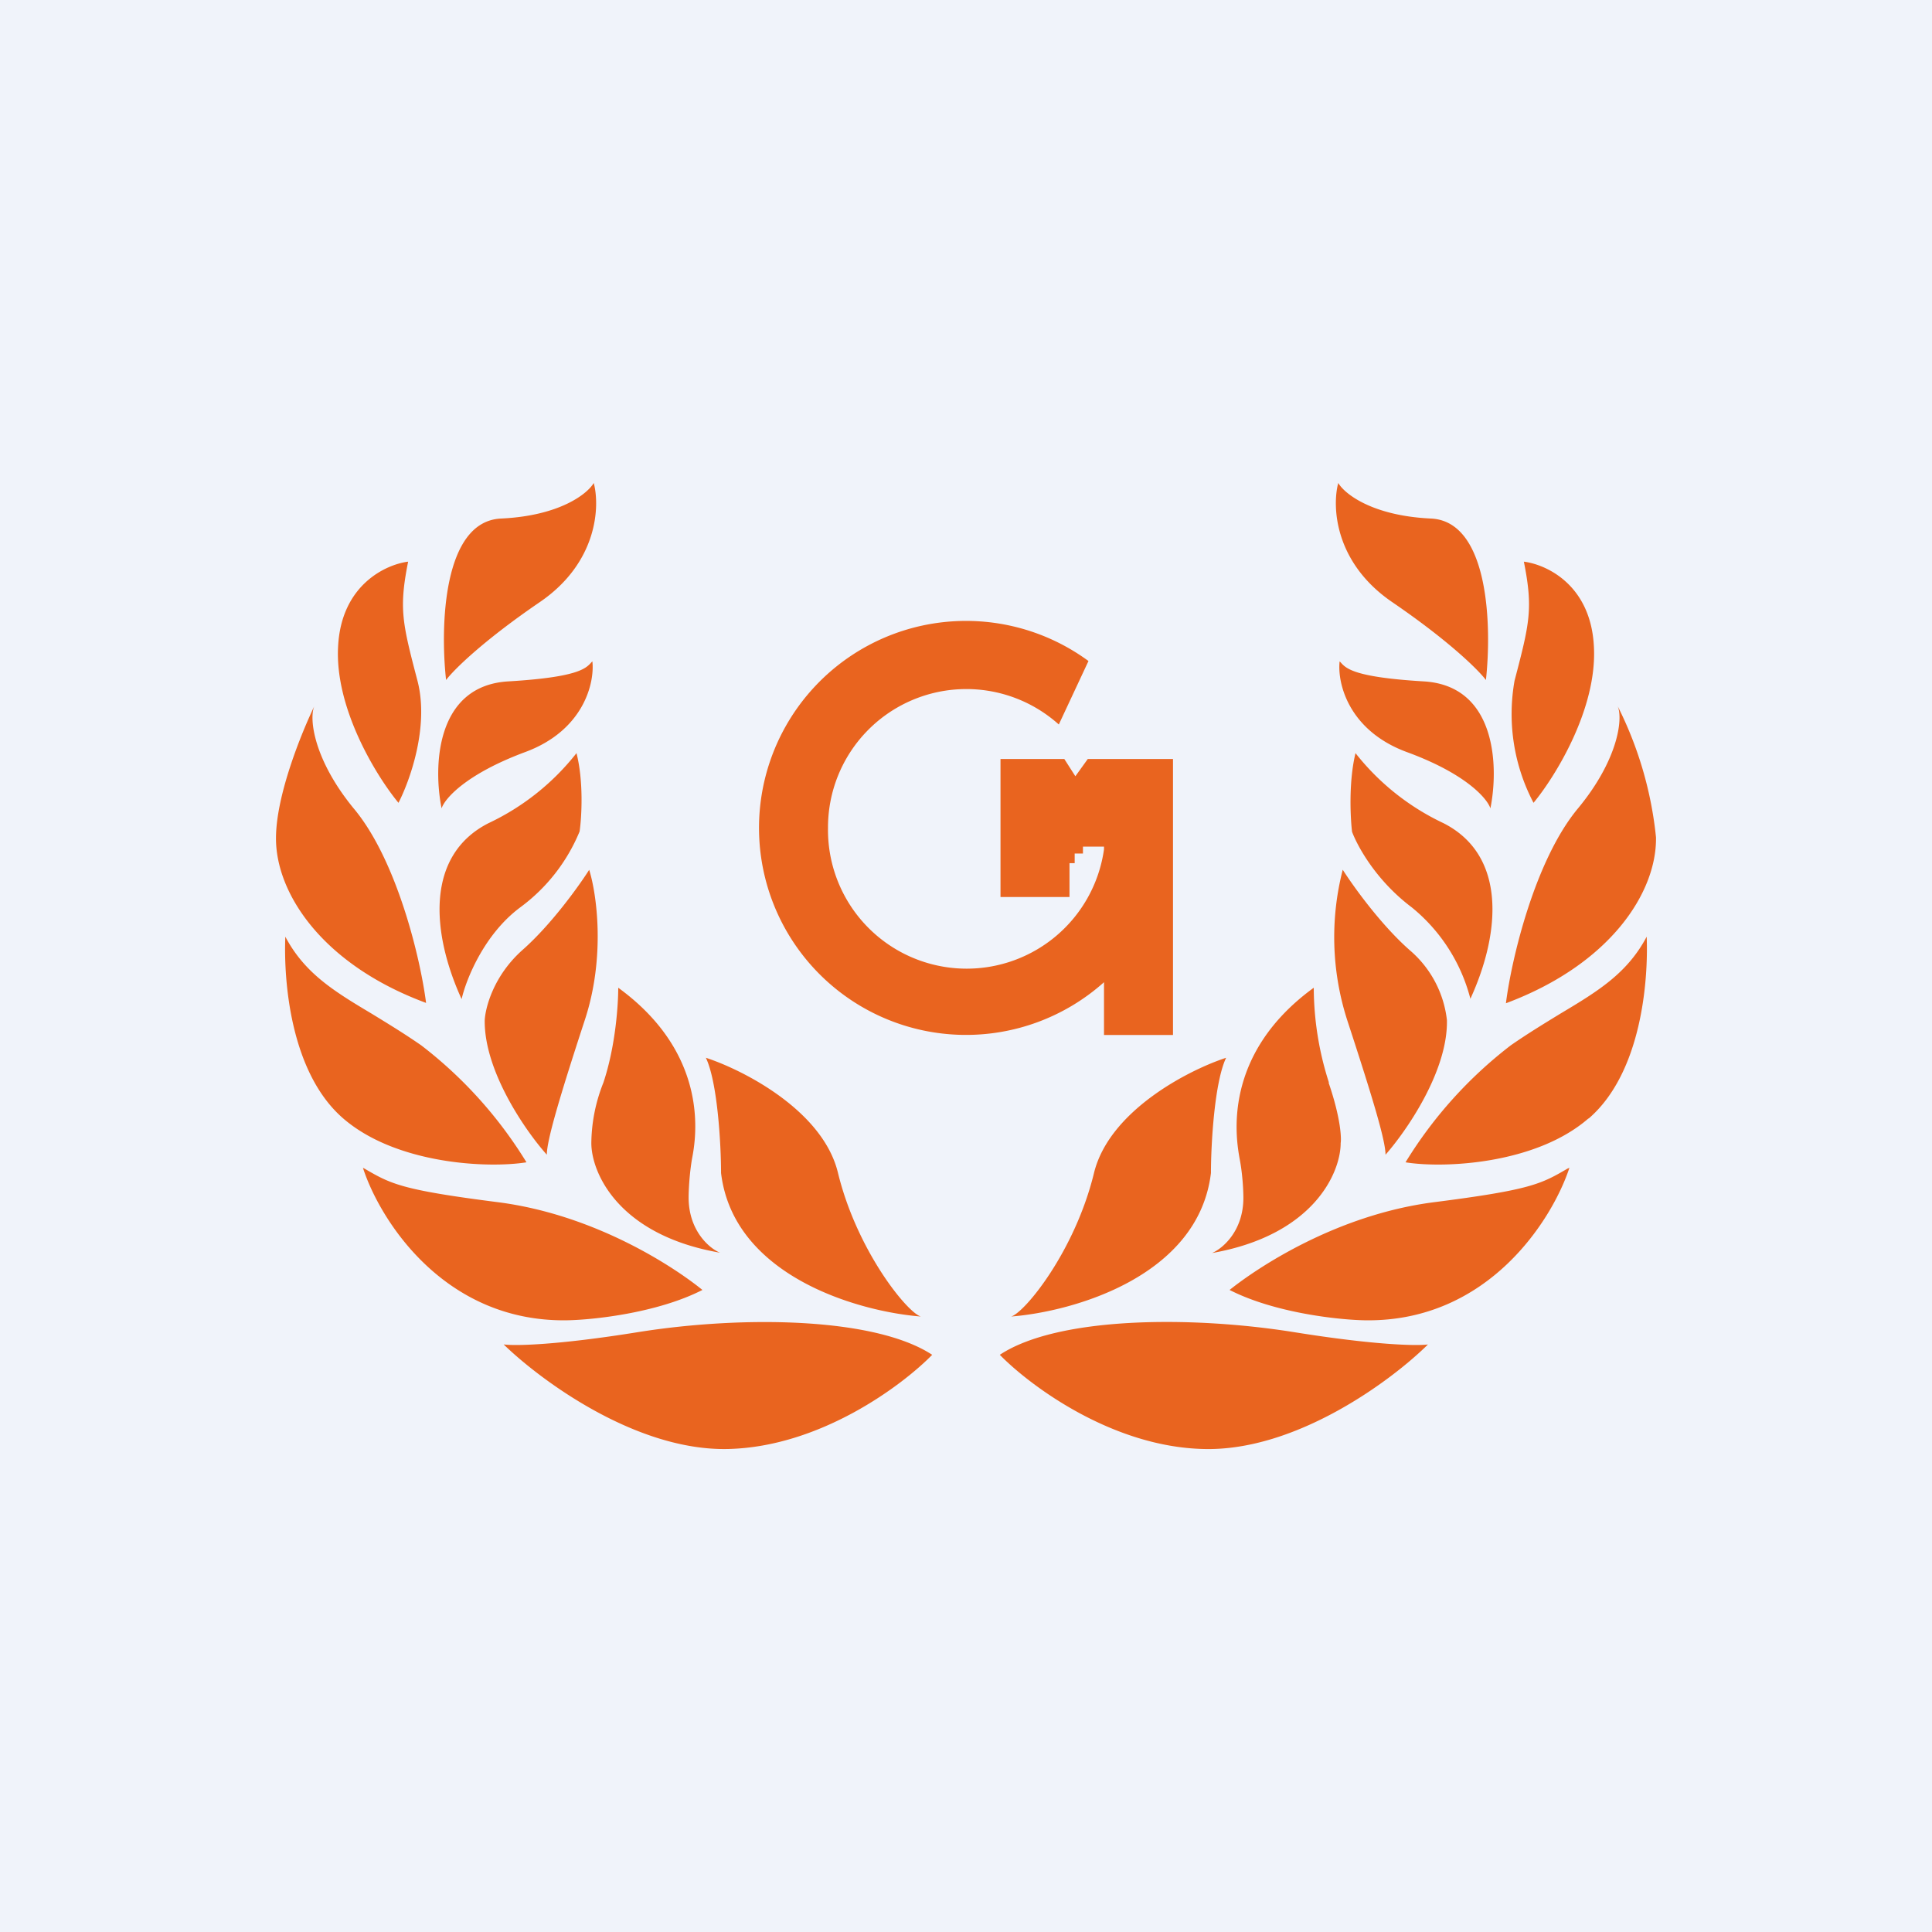 <!-- by TradingView --><svg xmlns="http://www.w3.org/2000/svg" width="56" height="56"><path fill="#F0F3FA" d="M0 0h56v56H0z"/><path d="M14.53 15.03c-1.7.07-1.77 3.15-1.6 4.68.21-.28 1.05-1.12 2.72-2.26 1.68-1.15 1.74-2.78 1.56-3.45-.18.31-.98.95-2.68 1.03zm26.94 0c1.7.07 1.77 3.15 1.6 4.68-.21-.28-1.05-1.12-2.72-2.26-1.68-1.15-1.74-2.78-1.56-3.45.18.31.98.95 2.68 1.03zm-29.64 1.25c-.64.08-1.94.67-2.03 2.46-.1 1.8 1.12 3.77 1.75 4.53.32-.62.9-2.2.55-3.54-.44-1.68-.54-2.09-.27-3.45zm34.37 2.46c-.09-1.8-1.39-2.38-2.03-2.46.27 1.36.17 1.77-.27 3.45a5.53 5.53 0 00.55 3.54c.63-.76 1.85-2.73 1.75-4.53zm-33.4 4.69c-.24-1.18-.19-3.56 1.94-3.68 2-.12 2.24-.37 2.4-.55l.03-.03c.07.61-.24 2-1.95 2.63-1.72.64-2.33 1.35-2.42 1.63zm28.46-3.68c2.13.12 2.18 2.5 1.94 3.68-.09-.28-.7-1-2.42-1.63-1.71-.63-2.02-2.02-1.95-2.63l.03.03c.16.18.4.43 2.4.55zm-32.15.72c-.36.75-1.1 2.55-1.11 3.8-.02 1.58 1.3 3.67 4.35 4.8-.16-1.27-.84-4.14-2.1-5.64-1.14-1.39-1.3-2.58-1.14-2.96zM48 24.27a10.88 10.88 0 00-1.11-3.8c.16.38 0 1.57-1.15 2.96-1.25 1.5-1.93 4.37-2.09 5.65 3.05-1.14 4.37-3.23 4.35-4.8zm-31.29-2.44a7.08 7.08 0 01-2.55 2.03c-1.83.93-1.66 3.17-.78 5.1.13-.57.65-1.88 1.7-2.66a5.18 5.18 0 001.72-2.2c.06-.41.12-1.45-.09-2.27zm25.13 2.03a7.08 7.08 0 01-2.55-2.03c-.2.82-.15 1.86-.1 2.28.15.4.68 1.4 1.73 2.19a5.03 5.03 0 011.7 2.65c.88-1.92 1.05-4.16-.78-5.09zm-33.57 3.3c-.05 1.25.14 3.93 1.68 5.26 1.54 1.33 4.2 1.45 5.31 1.27a12.5 12.5 0 00-3.05-3.39c-.52-.36-1-.65-1.44-.92-1.09-.65-1.94-1.17-2.5-2.23zm37.78 5.26c1.54-1.33 1.73-4.02 1.68-5.27-.56 1.06-1.41 1.58-2.5 2.23-.44.27-.92.56-1.44.92a12.5 12.5 0 00-3.05 3.39c1.1.18 3.77.06 5.3-1.27zm-28.97-7.2c.21.67.48 2.5-.13 4.35-.76 2.32-1.1 3.5-1.1 3.9-.61-.68-1.82-2.42-1.8-3.9.02-.36.25-1.28 1.09-2.03.84-.74 1.64-1.86 1.94-2.33zm21.97 4.35a7.86 7.86 0 01-.13-4.36c.3.47 1.1 1.59 1.94 2.33a3.12 3.12 0 011.08 2.03c.03 1.48-1.18 3.22-1.78 3.9 0-.4-.35-1.58-1.11-3.9zm-28.53 4.28c.48 1.49 2.33 4.46 5.89 4.42.77-.01 2.64-.21 3.95-.88-.8-.65-3.08-2.17-5.9-2.54-2.83-.36-3.13-.53-3.9-.98l-.04-.02zm29.07 4.42c3.56.04 5.41-2.93 5.9-4.42l-.05.02c-.77.45-1.07.62-3.9.98-2.82.37-5.1 1.9-5.9 2.54 1.31.67 3.18.87 3.95.88zm-21.67-9.64c0 .46-.07 1.67-.43 2.75a4.84 4.84 0 00-.35 1.75c0 .86.78 2.67 3.73 3.18-.3-.12-.91-.63-.91-1.6 0-.18.02-.67.1-1.13.11-.57.54-3-2.14-4.95zm20.6 2.75a9.05 9.05 0 01-.44-2.75c-2.68 1.95-2.25 4.38-2.15 4.95.09.46.11.95.11 1.14 0 .96-.6 1.47-.91 1.6 2.95-.52 3.73-2.33 3.73-3.19.02-.1.02-.67-.35-1.75zm-18.06-.72c1.1.36 3.4 1.54 3.83 3.34.55 2.25 2 4.04 2.4 4.16C24.9 38.02 21.26 37 20.9 34c0-.82-.1-2.63-.44-3.34zM31.71 34c.44-1.8 2.73-2.98 3.83-3.34-.34.71-.44 2.52-.44 3.34-.36 3-4 4.02-5.79 4.16.4-.12 1.85-1.9 2.4-4.16zm-17.1 4.97c.29.04 1.48.03 3.9-.36 3.02-.48 6.85-.43 8.51.66-.86.88-3.24 2.67-5.92 2.73-2.67.06-5.44-2-6.5-3.03zm22.88-.36c2.42.39 3.61.4 3.9.36-1.05 1.04-3.82 3.1-6.5 3.03-2.67-.06-5.05-1.85-5.91-2.73 1.66-1.1 5.49-1.14 8.51-.66zm-6.1-14.07H32v.08a4.02 4.02 0 01-8-.62 4.01 4.01 0 016.69-3l.86-1.84a6 6 0 10.45 9.31V30h2v-8h-2.47l-.36.5-.32-.5H29v4h2v-.98h.15v-.28h.24v-.2z" fill="#E9641F"/></svg>